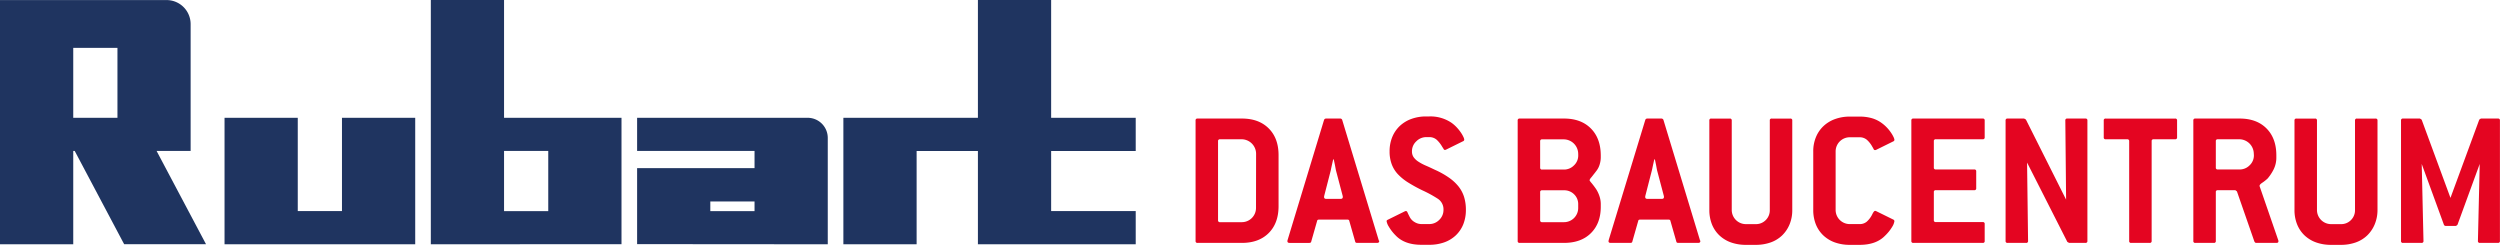 <?xml version="1.0" encoding="UTF-8"?> <svg xmlns="http://www.w3.org/2000/svg" id="Ebene_1" data-name="Ebene 1" viewBox="0 0 1162.83 113.89"><defs><style>.cls-1{fill:#1f3460;}.cls-2{fill:#e40521;}</style></defs><title>rubart-logo-web</title><path class="cls-1" d="M710.82,383.51h20.57V388H710.82Zm54.63,19.92v-49.5a9.36,9.36,0,0,0-9.4-9.33H676.77V360h54.62v8H676.77v35.36Z" transform="translate(-380.43 -289.81)"></path><polygon class="cls-1" points="426.35 113.61 426.35 70.23 454.86 70.23 454.86 98.18 454.86 113.61 528.26 113.61 528.26 98.18 488.92 98.18 488.92 70.23 528.26 70.23 528.26 54.79 488.92 54.79 488.92 0 454.86 0 454.86 54.79 426.35 54.79 392.28 54.79 392.28 70.23 392.28 113.61 426.35 113.61"></polygon><path class="cls-1" d="M414.5,312.09h20.56v32.52H414.5Zm0,91.34V360h.67l23,43.39h38.08l-23-43.39h15.85V301a11.19,11.19,0,0,0-11.22-11.16H380.43V403.43Z" transform="translate(-380.43 -289.81)"></path><path class="cls-1" d="M614.88,360h20.56V388H614.88Zm54.63,43.39V344.6H614.88V289.81H580.82V403.43Z" transform="translate(-380.43 -289.81)"></path><polygon class="cls-1" points="193.13 113.61 193.13 98.18 193.13 54.79 159.06 54.79 159.06 98.18 138.5 98.18 138.5 54.79 104.44 54.79 104.44 98.18 104.44 113.61 193.13 113.61"></polygon><path class="cls-2" d="M970.55,398.2q-4.59,4.59-12.47,4.59H937.44a.81.81,0,0,1-.91-.92v-56a.8.8,0,0,1,.91-.92h20.64q7.88,0,12.47,4.59T975.13,362v23.68Q975.13,393.62,970.55,398.2Zm-5.87-37a6.77,6.77,0,0,0-6.64-6.61H947.9a.82.82,0,0,0-.92.92v36.72a.82.82,0,0,0,.92.92H958a6.61,6.61,0,0,0,6.64-6.61Z" transform="translate(-380.43 -289.81)"></path><path class="cls-2" d="M1021.94,401.82a.2.2,0,0,1,0,.14c0,.55-.34.83-1,.83h-9.26c-.55,0-.86-.22-.92-.65l-2.75-9.64c-.06-.36-.37-.55-.92-.55H994c-.55,0-.86.19-.92.55l-2.75,9.64c-.06.43-.37.65-.92.65h-9.17c-.67,0-1-.28-1-.83a.2.2,0,0,1,0-.14.35.35,0,0,0,.05-.23l17-56a1,1,0,0,1,.92-.64h6.6a.94.94,0,0,1,.92.64l17,56A.35.35,0,0,0,1021.94,401.82ZM1001.81,369c-.06-.31-.17-.88-.32-1.7s-.38-1.94-.69-3.35h-.27q-1,4.41-1.1,5.05l-3.12,12.11a.43.43,0,0,1,0,.19.31.31,0,0,0,0,.18c0,.55.34.83,1,.83h6.69c.67,0,1-.28,1-.83a.31.31,0,0,0,0-.18.43.43,0,0,1,0-.19Z" transform="translate(-380.43 -289.81)"></path><path class="cls-2" d="M1039.18,355.56a6.23,6.23,0,0,0-2,4.73A4.63,4.63,0,0,0,1038,363a8.12,8.12,0,0,0,2.16,2,22.31,22.31,0,0,0,3.35,1.79q2,.87,4.35,2a38.84,38.84,0,0,1,6.37,3.54,21.3,21.3,0,0,1,4.5,4.08,15.12,15.12,0,0,1,2.66,4.91,20,20,0,0,1,.87,6.11,17.89,17.89,0,0,1-1.19,6.65,14.66,14.66,0,0,1-3.44,5.14,15.23,15.23,0,0,1-5.41,3.31,20.59,20.59,0,0,1-7,1.14h-3.66q-7.8,0-11.93-4.31a20.32,20.32,0,0,1-3.25-4.18,6.6,6.6,0,0,1-1-2.52c0-.25.18-.46.55-.64l8-3.95a1.08,1.08,0,0,1,.46-.09c.31,0,.55.23.74.69s.52,1.14,1,2.06a5.74,5.74,0,0,0,2.3,2.39,6.11,6.11,0,0,0,3.12.91h3.66a6.4,6.4,0,0,0,4.63-1.92,6.3,6.3,0,0,0,2-4.68,5.87,5.87,0,0,0-2.66-5.19,56.17,56.17,0,0,0-7.16-3.9,69.48,69.48,0,0,1-6.6-3.63,24.28,24.28,0,0,1-4.77-3.85,13.88,13.88,0,0,1-2.88-4.64,16.74,16.74,0,0,1-1-6,17.33,17.33,0,0,1,1.24-6.66,14.87,14.87,0,0,1,3.44-5.09,15.62,15.62,0,0,1,5.36-3.31,19.89,19.89,0,0,1,7-1.19h1.37a17.48,17.48,0,0,1,10.46,3,17,17,0,0,1,2.43,2.16,20.38,20.38,0,0,1,1.83,2.29,13.33,13.33,0,0,1,1.19,2.07,3.71,3.71,0,0,1,.41,1.28.81.81,0,0,1-.55.73l-8,3.95a1.08,1.08,0,0,1-.46.09.58.58,0,0,1-.55-.36,8.36,8.36,0,0,0-.64-1,13.72,13.72,0,0,0-2.66-3.4,5.16,5.16,0,0,0-3.49-1.19h-1.37A6.49,6.49,0,0,0,1039.18,355.56Z" transform="translate(-380.43 -289.81)"></path><path class="cls-2" d="M1120.42,398.24q-4.55,4.54-12.52,4.55h-20.63a.82.82,0,0,1-.92-.92v-56a.81.81,0,0,1,.92-.92h20.63q7.89,0,12.47,4.59T1125,362V363a11.35,11.35,0,0,1-.5,3.26,9,9,0,0,1-1.51,3c-1,1.28-1.76,2.28-2.34,3a3.8,3.8,0,0,0-.87,1.33q0,.28.87,1.29c.58.67,1.3,1.62,2.15,2.84a14.54,14.54,0,0,1,1.61,3.4,11.25,11.25,0,0,1,.59,3.49v1.38Q1125,393.7,1120.42,398.24Zm-5.92-37a6.77,6.77,0,0,0-6.64-6.61h-10.13a.82.82,0,0,0-.93.92v12.21a.82.82,0,0,0,.93.92h10.13a6.44,6.44,0,0,0,4.66-1.93,6.27,6.27,0,0,0,2-4.68Zm0,23.59a6.28,6.28,0,0,0-1.89-4.63,6.47,6.47,0,0,0-4.75-1.88h-10.13a.81.81,0,0,0-.93.91v13a.82.82,0,0,0,.93.92h10.13a6.59,6.59,0,0,0,6.64-6.61Z" transform="translate(-380.43 -289.81)"></path><path class="cls-2" d="M1171.31,401.82a.2.2,0,0,1,0,.14c0,.55-.34.83-1,.83h-9.26c-.55,0-.85-.22-.91-.65l-2.76-9.64c-.06-.36-.36-.55-.91-.55h-13.12c-.55,0-.85.19-.91.55l-2.75,9.64c-.06.43-.37.65-.92.65h-9.17c-.67,0-1-.28-1-.83a.2.2,0,0,1,.05-.14s0-.1,0-.23l17.06-56a.94.94,0,0,1,.92-.64h6.6a1,1,0,0,1,.92.64l17,56C1171.26,401.72,1171.27,401.79,1171.31,401.82ZM1151.18,369c-.06-.31-.17-.88-.32-1.7s-.38-1.94-.69-3.35h-.27c-.68,2.94-1,4.62-1.11,5.05l-3.11,12.11a.45.45,0,0,1,0,.19.39.39,0,0,0,0,.18c0,.55.33.83,1,.83h6.7c.67,0,1-.28,1-.83a.41.41,0,0,0,0-.18.43.43,0,0,1,0-.19Z" transform="translate(-380.43 -289.81)"></path><path class="cls-2" d="M1212.84,394.11a15.35,15.35,0,0,1-3.43,5.14,14.8,14.8,0,0,1-5.37,3.31,20.58,20.58,0,0,1-7,1.14h-4.5a20.58,20.58,0,0,1-7-1.14,15.23,15.23,0,0,1-5.41-3.31,14.4,14.4,0,0,1-3.44-5.14,17.89,17.89,0,0,1-1.19-6.65V345.88a.8.8,0,0,1,.91-.92H1185a.81.81,0,0,1,.92.92v41.58a6.59,6.59,0,0,0,6.64,6.6h4.51a6.32,6.32,0,0,0,4.66-1.88,6.38,6.38,0,0,0,1.89-4.72V345.88a.8.8,0,0,1,.91-.92h8.63a.8.8,0,0,1,.91.92v41.58A17.13,17.13,0,0,1,1212.84,394.11Z" transform="translate(-380.43 -289.81)"></path><path class="cls-2" d="M1261.58,392.69a6.81,6.81,0,0,1-1,2.57,19.92,19.92,0,0,1-3.39,4.22q-4.12,4.23-11.83,4.22h-4.49a20.59,20.59,0,0,1-7-1.14,15.23,15.23,0,0,1-5.41-3.31,14.53,14.53,0,0,1-3.44-5.14,17.89,17.89,0,0,1-1.19-6.65V360.29a17.14,17.14,0,0,1,1.24-6.66,14.73,14.73,0,0,1,3.44-5.09,15.52,15.52,0,0,1,5.36-3.31,19.89,19.89,0,0,1,7-1.19h4.49a20.57,20.57,0,0,1,5.68.73,14.6,14.6,0,0,1,4.68,2.3,17.55,17.55,0,0,1,2.48,2.2,19.12,19.12,0,0,1,1.83,2.3,14,14,0,0,1,1.15,2,4,4,0,0,1,.41,1.28.82.82,0,0,1-.55.73l-8,3.95a1,1,0,0,1-.46.09.64.64,0,0,1-.64-.41,11.2,11.2,0,0,0-.64-1.15,11.88,11.88,0,0,0-2.57-3.26,5.15,5.15,0,0,0-3.39-1.14h-4.49a6.57,6.57,0,0,0-6.61,6.61v27.17a6.57,6.57,0,0,0,6.61,6.6h4.49a5.06,5.06,0,0,0,3.35-1.1,11.2,11.2,0,0,0,2.52-3.3c.55-1.16,1-1.74,1.37-1.74a1,1,0,0,1,.46.09l8,3.94A.85.85,0,0,1,1261.58,392.69Z" transform="translate(-380.43 -289.81)"></path><path class="cls-2" d="M1302.66,402.79h-32.29a.81.81,0,0,1-.91-.92v-56a.81.81,0,0,1,.91-.92h32.29a.8.8,0,0,1,.91.92v7.8a.8.8,0,0,1-.91.91h-21.83a.81.81,0,0,0-.91.92v12.21a.81.81,0,0,0,.91.92h17.88a.81.81,0,0,1,.92.92v7.8a.81.81,0,0,1-.92.92h-17.88a.8.8,0,0,0-.91.91v13a.81.81,0,0,0,.91.92h21.83a.8.8,0,0,1,.91.91v7.81A.81.81,0,0,1,1302.66,402.79Z" transform="translate(-380.43 -289.81)"></path><path class="cls-2" d="M1350.43,402.79h-7.58l-.83-.46-18.73-36.9.46,36.44a.82.82,0,0,1-.93.92h-8.6a.82.82,0,0,1-.93-.92v-56a.81.81,0,0,1,.92-.92h7.7l.83.46,18.7,37.26-.36-36.8a.8.8,0,0,1,.91-.92h8.44a.81.81,0,0,1,.92.92v56A.82.82,0,0,1,1350.43,402.79Z" transform="translate(-380.43 -289.81)"></path><path class="cls-2" d="M1392.15,354.59h-10a.81.81,0,0,0-.92.92v46.36a.82.82,0,0,1-.92.92h-8.62a.81.81,0,0,1-.91-.92V355.51a.82.82,0,0,0-.92-.92h-10a.8.8,0,0,1-.91-.91v-7.8a.8.8,0,0,1,.91-.92h32.28a.81.81,0,0,1,.92.92v7.8A.81.81,0,0,1,1392.15,354.59Z" transform="translate(-380.43 -289.81)"></path><path class="cls-2" d="M1440.2,402.05c0,.49-.31.74-.92.74h-9.44c-.31,0-.59-.22-.83-.65l-8.11-23.31-.74-.55H1412a.8.8,0,0,0-.92.91v22.68a.81.81,0,0,1-.91.92h-8.64a.81.81,0,0,1-.91-.92v-56a.81.81,0,0,1,.92-.92h20.63q7.89,0,12.47,4.59t4.59,12.48V363a12.24,12.24,0,0,1-1.33,5.74,21,21,0,0,1-2.71,4.08,19,19,0,0,1-2.52,2c-.82.55-1.24,1-1.24,1.47v.09l8.72,25.24A1.08,1.08,0,0,1,1440.2,402.05Zm-11.46-40.85a6.78,6.78,0,0,0-6.64-6.61H1412a.81.81,0,0,0-.92.92v12.21a.81.81,0,0,0,.92.92h10.14a6.43,6.43,0,0,0,4.65-1.93,6.28,6.28,0,0,0,2-4.68Z" transform="translate(-380.43 -289.81)"></path><path class="cls-2" d="M1485,394.11a15.37,15.37,0,0,1-3.44,5.14,14.84,14.84,0,0,1-5.36,3.31,20.59,20.59,0,0,1-7,1.14h-4.49a20.59,20.59,0,0,1-7-1.14,15.23,15.23,0,0,1-5.41-3.31,14.51,14.51,0,0,1-3.43-5.14,17.7,17.7,0,0,1-1.2-6.65V345.88a.81.81,0,0,1,.92-.92h8.62a.81.81,0,0,1,.92.92v41.58a6.57,6.57,0,0,0,6.63,6.6h4.52a6.31,6.31,0,0,0,4.65-1.88,6.38,6.38,0,0,0,1.89-4.72V345.88a.81.81,0,0,1,.91-.92h8.64a.81.81,0,0,1,.91.92v41.58A17.31,17.31,0,0,1,1485,394.11Z" transform="translate(-380.43 -289.81)"></path><path class="cls-2" d="M1542.34,402.79h-8.43a.82.82,0,0,1-.92-.92l.83-35.8-10.33,28.27c-.37.37-.64.55-.82.55H1518a.89.89,0,0,1-.83-.55l-10.32-28.27.82,35.8a.82.82,0,0,1-.92.92h-8.6a.82.82,0,0,1-.93-.92v-56a.81.81,0,0,1,.92-.92H1506a4.37,4.37,0,0,1,.83.55l13.39,36.35,13.38-36.35a2.36,2.36,0,0,1,.83-.55h7.88a.81.81,0,0,1,.92.92v56A.82.82,0,0,1,1542.34,402.79Z" transform="translate(-380.43 -289.81)"></path></svg> 
